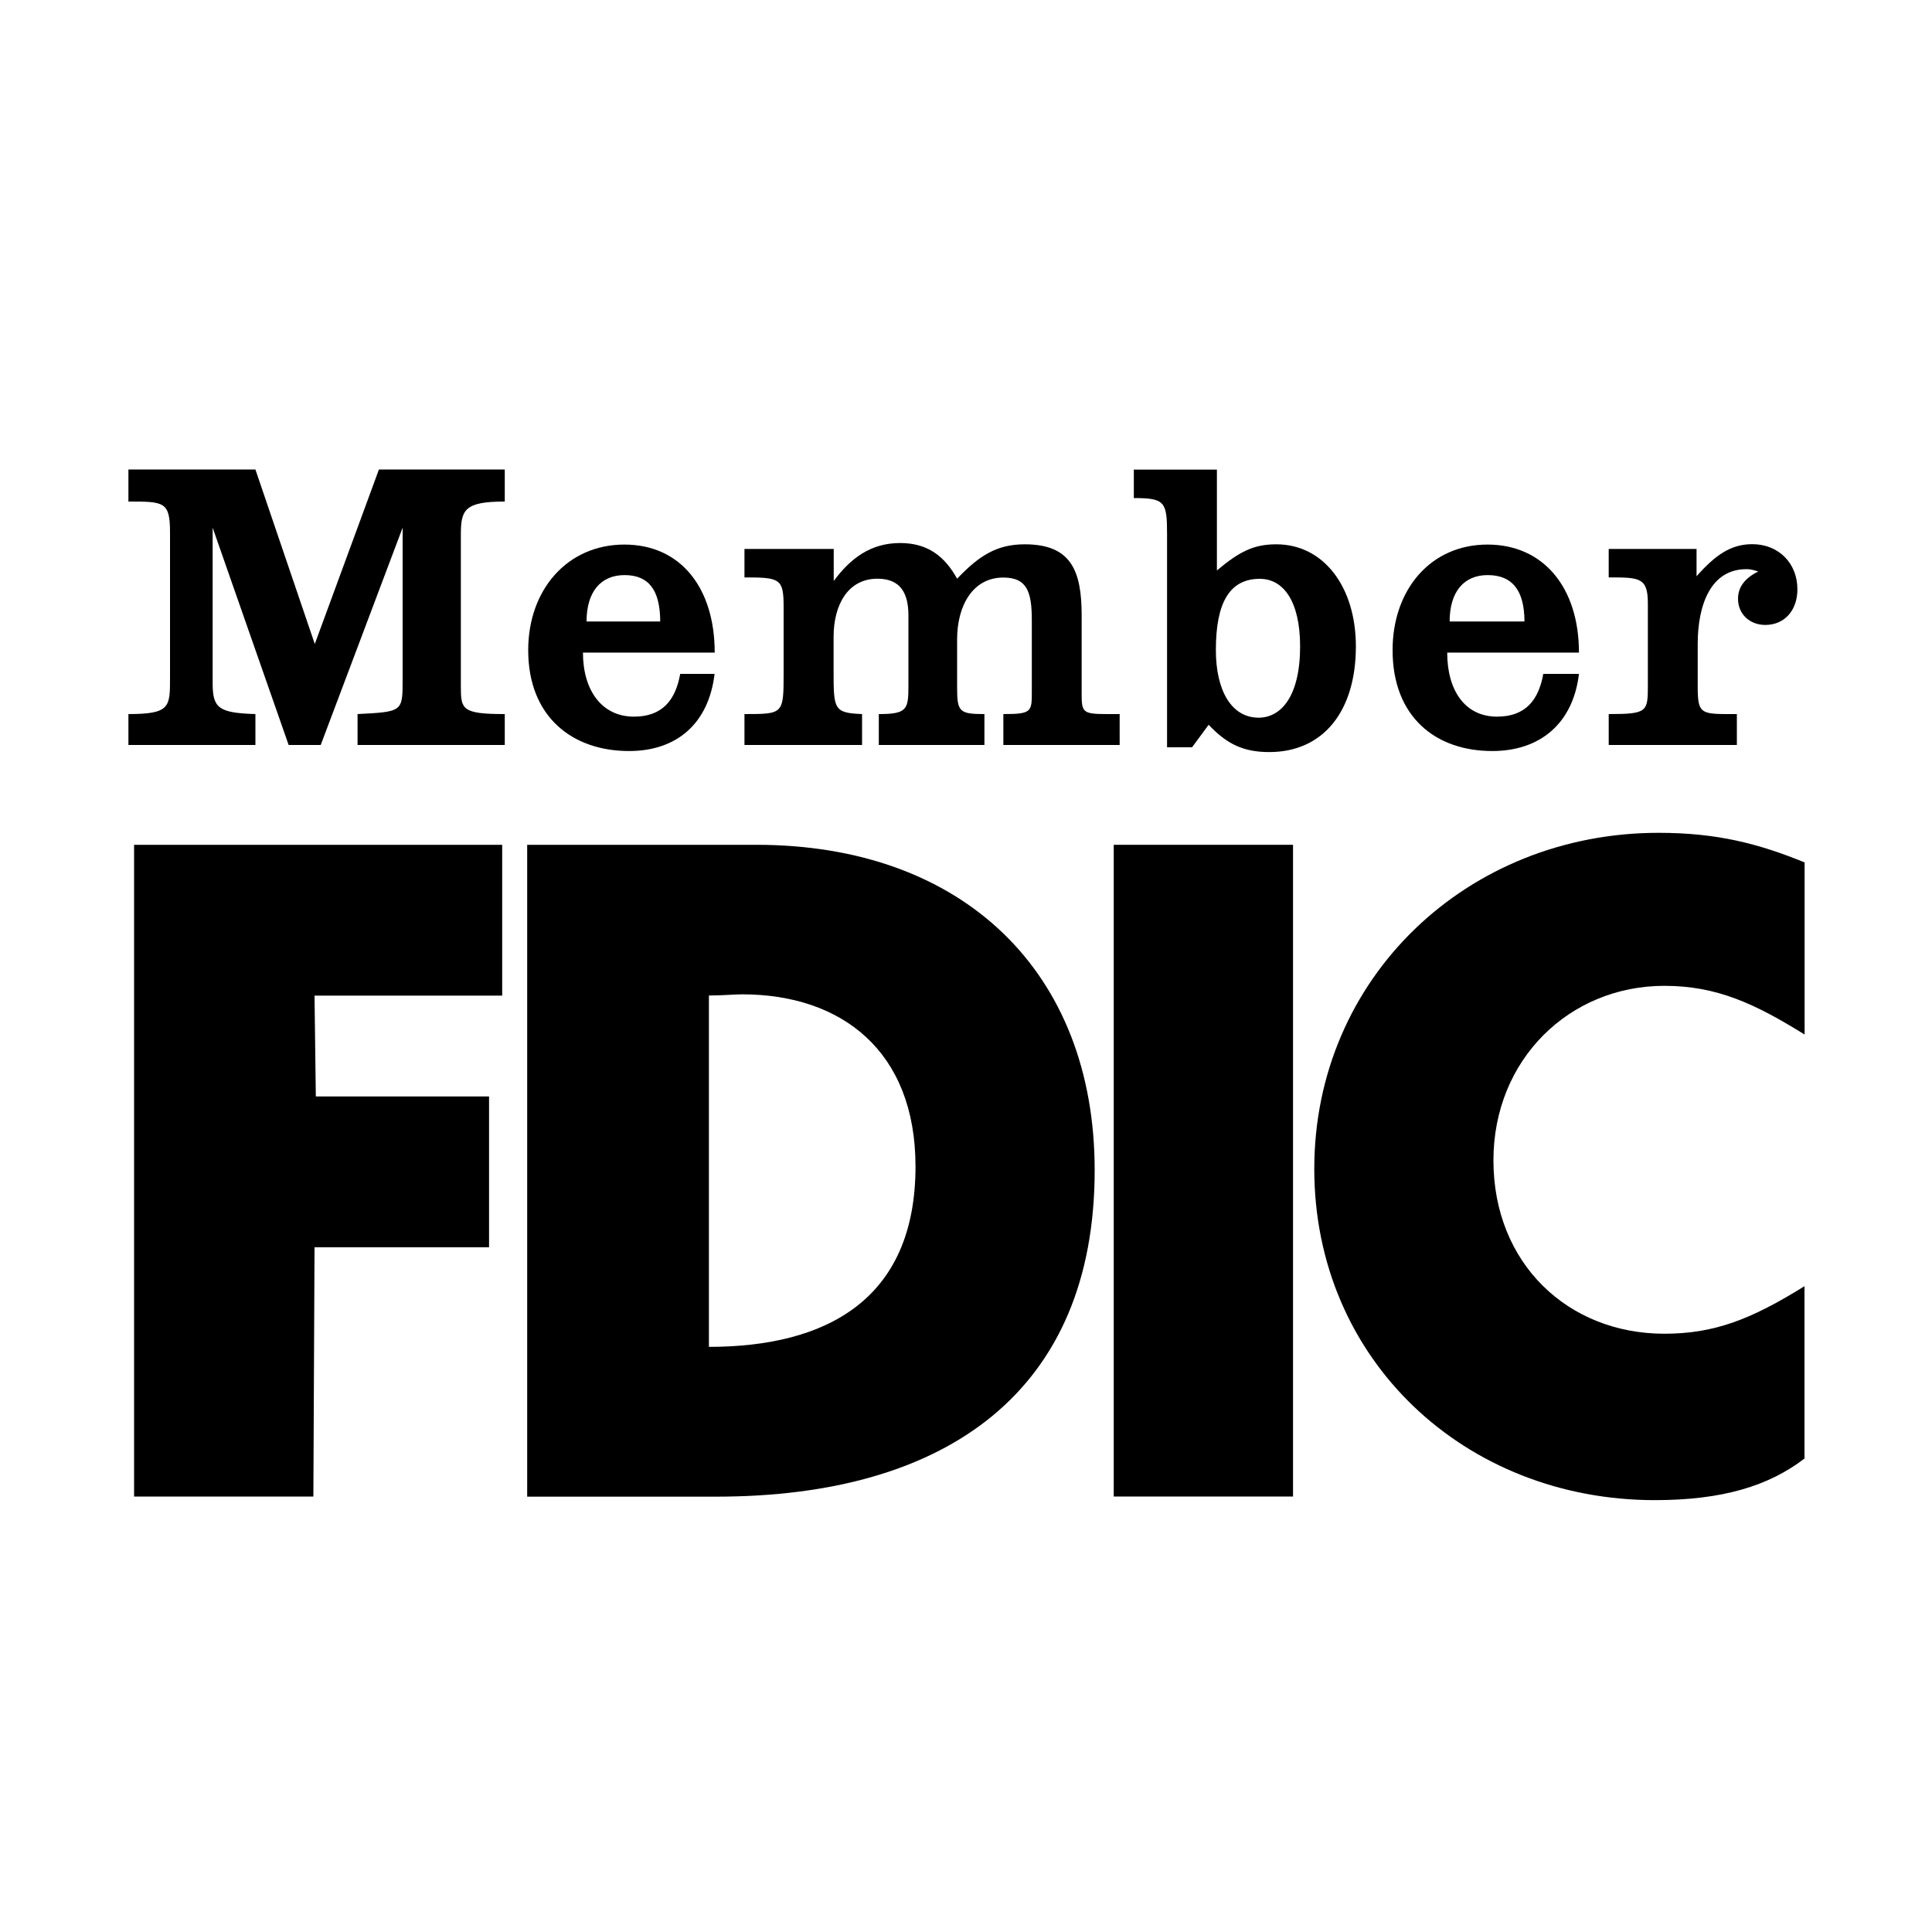 <?xml version="1.0" encoding="utf-8"?>
<!-- Generator: Adobe Illustrator 27.4.1, SVG Export Plug-In . SVG Version: 6.00 Build 0)  -->
<svg version="1.1" id="Layer_1" xmlns="http://www.w3.org/2000/svg" xmlns:xlink="http://www.w3.org/1999/xlink" x="0px" y="0px" viewBox="0 0 150 150" style="enable-background:new 0 0 150 150;" xml:space="preserve">
  <style type="text/css">
	.st0{fill-rule:evenodd;clip-rule:evenodd;fill:#000000;}
</style>
  <path class="st0" d="M40.93,65.59h17.79c16.04,0,26.27,9.86,26.27,25.26c0,17.05-11.34,25.35-29.4,25.35H40.93V65.59L40.93,65.59z
	 M57.62,77.2c-0.65,0-1.47,0.09-2.58,0.09v27.28c9.03,0,16.04-3.6,16.04-14.01C71.08,81.62,65.36,77.2,57.62,77.2L57.62,77.2z" />
  <path class="st0" d="M140.11,80.32V66.96c-3.59-1.47-6.82-2.3-11.34-2.3c-14.84,0-26.73,11.25-26.73,26.09
	c0,14.84,11.71,25.72,26.45,25.72c5.25,0,8.85-1.11,11.61-3.23V99.86c-4.15,2.58-7.01,3.69-10.88,3.69
	c-7.47,0-13.27-5.44-13.27-13.46c0-7.83,5.9-13.55,13.27-13.55C133.29,76.54,136.24,77.92,140.11,80.32L140.11,80.32z" />
  <path class="st0" d="M9.97,55.44v2.4h9.86v-2.4c-2.86-0.09-3.32-0.46-3.32-2.4V40.97l5.9,16.87h2.49l6.36-16.87v11.8
	c0,2.49,0,2.49-3.5,2.67v2.4h11.43v-2.4c-3.32,0-3.41-0.37-3.41-2.12v-11.8c0-1.94,0.28-2.58,3.41-2.58v-2.49h-9.77L24.44,50
	l-4.61-13.55H9.97v2.49c2.77,0,3.23,0,3.23,2.4v11.34C13.2,54.89,13.2,55.44,9.97,55.44L9.97,55.44z" />
  <path class="st0" d="M57.8,55.44v2.4h9.13v-2.4c-2.21-0.09-2.21-0.37-2.21-3.41v-2.58c0-2.49,1.11-4.52,3.41-4.52
	c1.84,0,2.4,1.2,2.4,2.86v5.44c0,1.84-0.09,2.21-2.3,2.21v2.4h8.2v-2.4c-1.94,0-2.12-0.18-2.12-2.03v-3.78
	c0-2.58,1.2-4.79,3.59-4.79c1.84,0,2.21,1.11,2.21,3.32v5.53c0,1.57,0,1.75-2.21,1.75v2.4h9.03v-2.4c-2.77,0-2.95,0.09-2.95-1.47
	v-6.18c0-3.5-0.83-5.53-4.42-5.53c-2.12,0-3.5,0.83-5.25,2.67c-0.92-1.66-2.21-2.77-4.42-2.77c-2.3,0-3.87,1.2-5.16,2.95v-2.49H57.8
	v2.21c2.77,0,3.04,0.09,3.04,2.3v5.07C60.84,55.44,60.84,55.44,57.8,55.44L57.8,55.44z" />
  <polygon class="st0" points="10.41,65.59 10.41,116.19 24.33,116.19 24.42,96.84 37.97,96.84 37.97,85.13 24.52,85.13 24.42,77.3 
	38.99,77.3 38.99,65.59 10.41,65.59 " />
  <path class="st0" d="M88.03,36.46h6.45v7.83c1.75-1.47,2.86-2.03,4.61-2.03c3.69,0,6.18,3.32,6.18,7.93c0,4.98-2.49,8.2-6.73,8.2
	c-2.03,0-3.32-0.65-4.7-2.12l-1.29,1.75h-1.94V41.44c0-2.49-0.18-2.77-2.58-2.77V36.46L88.03,36.46z M100.94,50.19
	c0-3.5-1.29-5.25-3.13-5.25c-2.4,0-3.41,1.94-3.41,5.53c0,3.13,1.2,5.25,3.32,5.25C99.46,55.72,100.94,54.06,100.94,50.19
	L100.94,50.19z" />
  <path class="st0" d="M124.9,55.44v2.4h9.95v-2.4c-2.77,0-3.04,0.09-3.04-2.12V50c0-3.04,1.01-5.81,3.78-5.81
	c0.18,0,0.37,0,0.92,0.18c-0.92,0.46-1.57,1.11-1.57,2.12c0,1.2,0.92,2.03,2.12,2.03c1.47,0,2.49-1.11,2.49-2.77
	c0-2.03-1.47-3.5-3.5-3.5c-1.66,0-2.86,0.83-4.33,2.49v-2.12h-6.82v2.21c2.4,0,3.04,0,3.04,2.03v6.27
	C127.94,55.26,127.94,55.44,124.9,55.44L124.9,55.44z" />
  <path class="st0" d="M112.36,50.66c0,2.95,1.38,4.98,3.87,4.98c2.21,0,3.23-1.29,3.59-3.32h2.77c-0.46,3.87-3.04,5.99-6.73,5.99
	c-4.42,0-7.74-2.67-7.74-7.83c0-4.7,2.95-8.2,7.37-8.2c4.33,0,7.1,3.32,7.1,8.39H112.36L112.36,50.66z M115.5,44.65
	c-1.84,0-2.95,1.29-2.95,3.6h5.81C118.35,45.85,117.43,44.65,115.5,44.65L115.5,44.65z" />
  <path class="st0" d="M45.26,50.66c0,2.95,1.47,4.98,3.96,4.98c2.21,0,3.23-1.29,3.59-3.32h2.67c-0.46,3.87-2.95,5.99-6.64,5.99
	c-4.42,0-7.83-2.67-7.83-7.83c0-4.7,3.04-8.2,7.47-8.2c4.33,0,7.01,3.32,7.01,8.39H45.26L45.26,50.66z M48.49,44.65
	c-1.84,0-2.95,1.29-2.95,3.6h5.72C51.25,45.76,50.33,44.65,48.49,44.65L48.49,44.65z" />
  <polygon class="st0" points="86.47,116.19 100.39,116.19 100.39,65.59 86.47,65.59 86.47,116.19 " />
</svg>